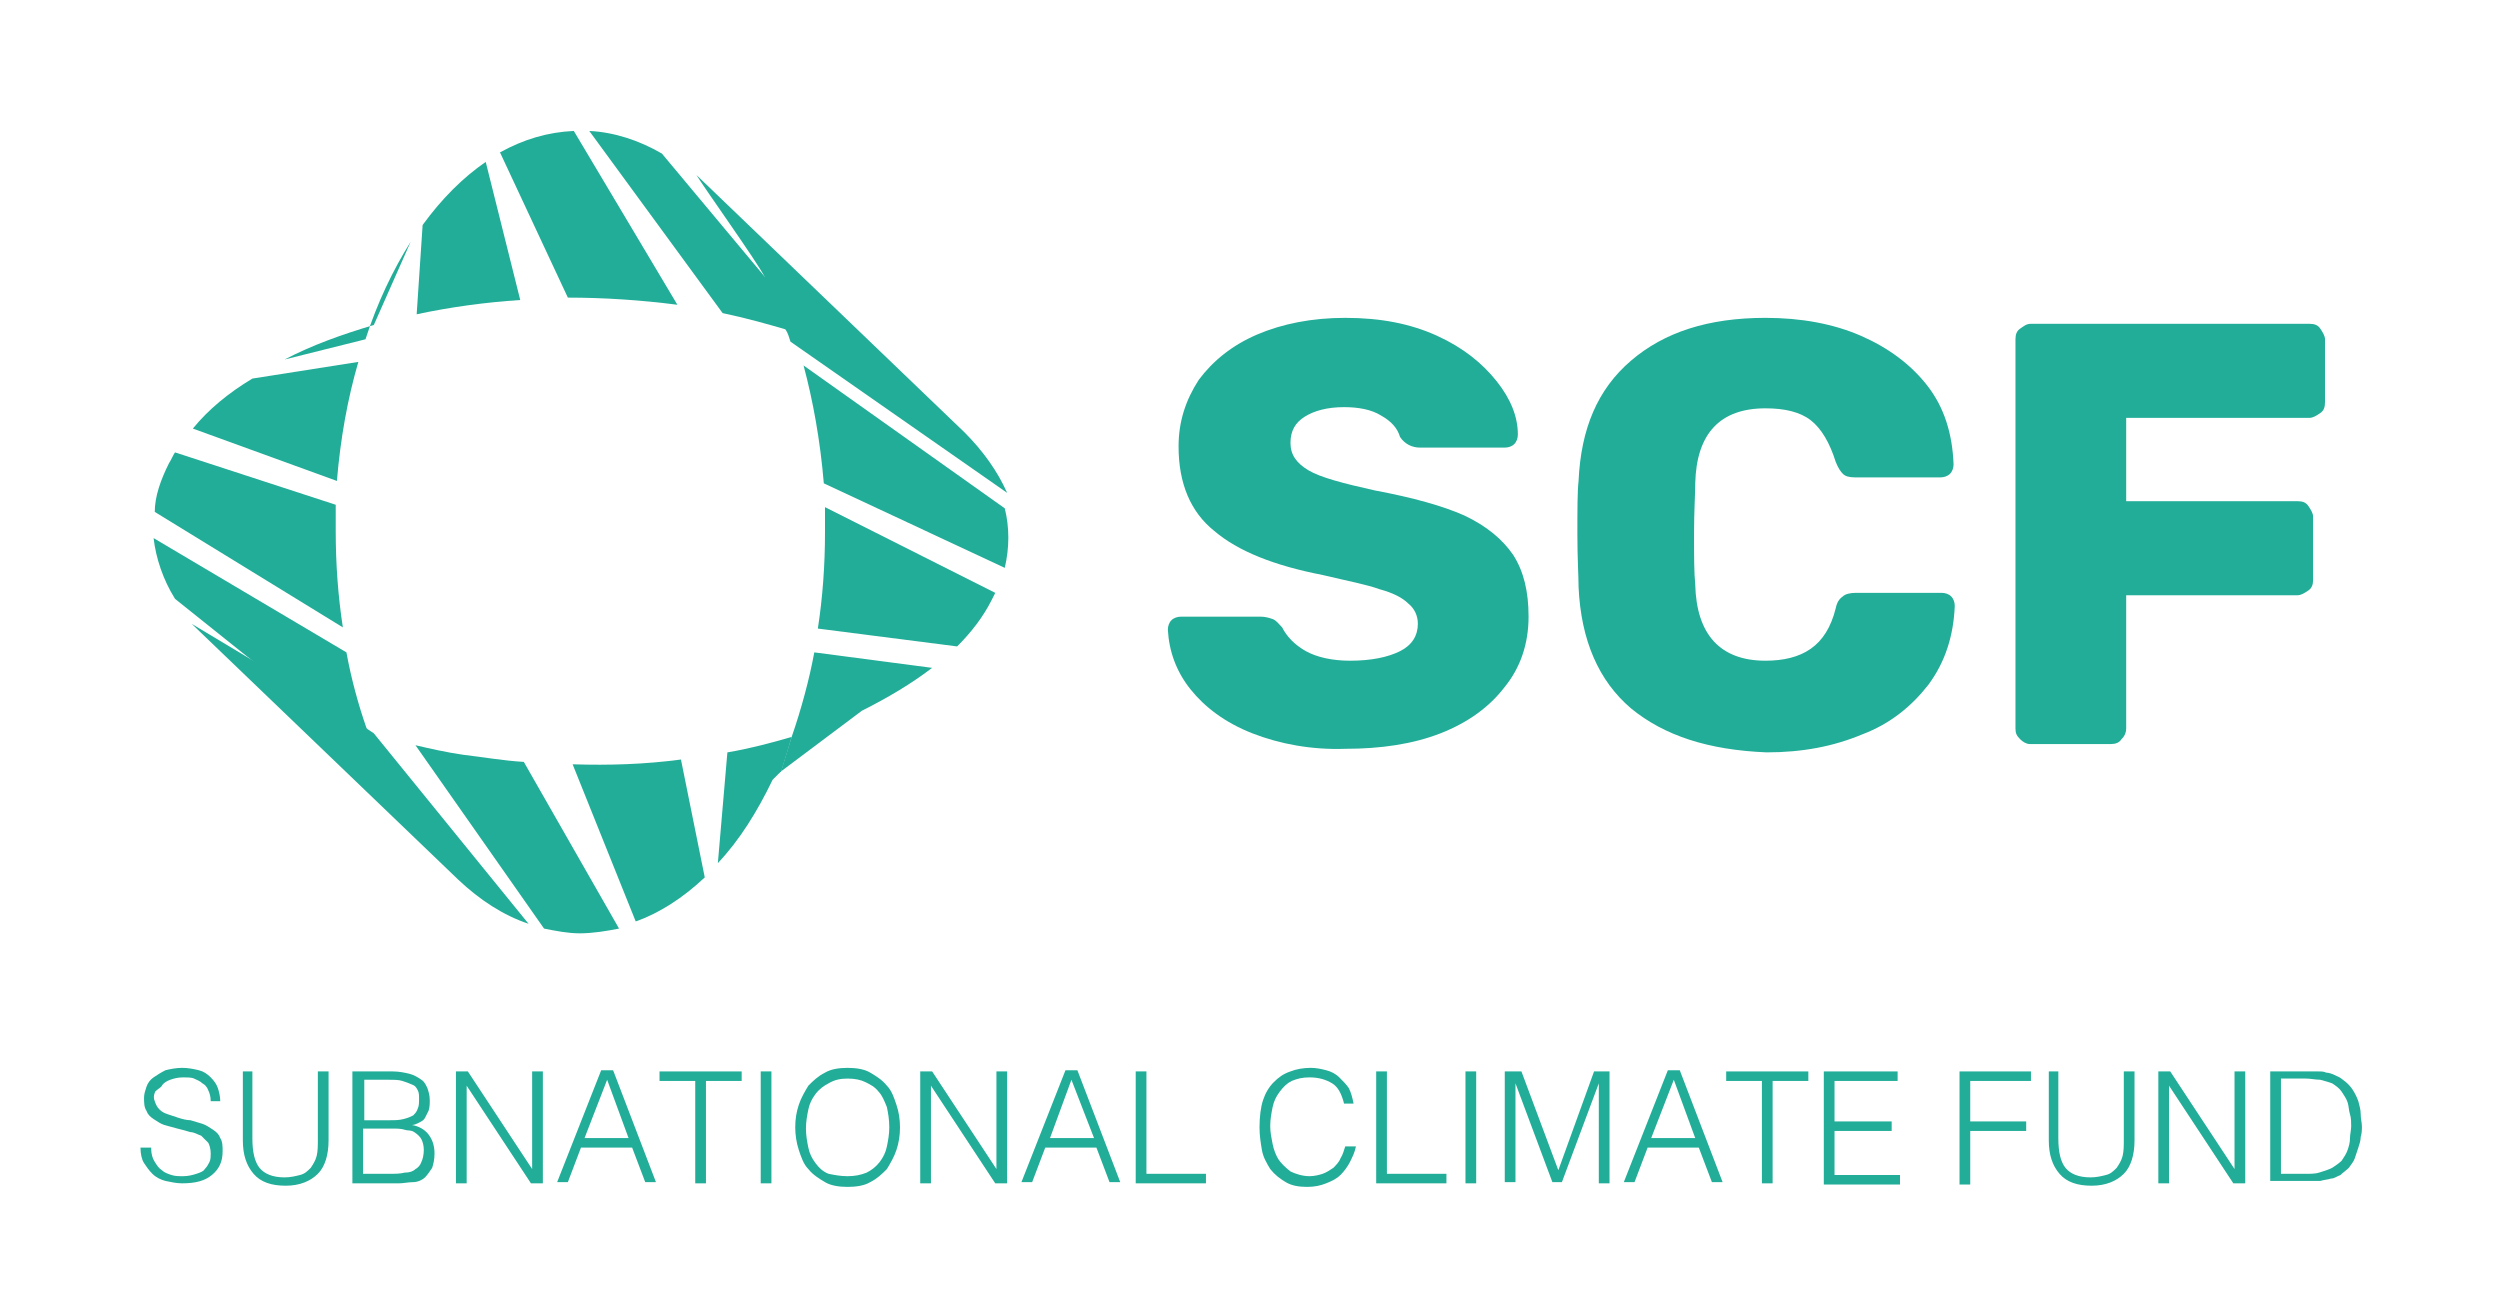 <?xml version="1.0" encoding="UTF-8"?> <!-- Generator: Adobe Illustrator 27.4.1, SVG Export Plug-In . SVG Version: 6.00 Build 0) --> <svg xmlns="http://www.w3.org/2000/svg" xmlns:xlink="http://www.w3.org/1999/xlink" version="1.1" id="EDITABLE_x5F_TEXT" x="0px" y="0px" viewBox="0 0 210 110" style="enable-background:new 0 0 210 110;" xml:space="preserve"> <style type="text/css"> .st0{fill:#22AD99;} </style> <g> <g> <g> <g> <g> <path class="st0" d="M64.2,23.2c-0.6-1.2-5.1-7.5-5.7-8.5L81,36.3c1.6,1.6,2.8,3.3,3.6,5.1L66.4,28.7c-0.1-0.3-0.2-0.7-0.4-1"></path> <path class="st0" d="M64.2,23.2l-8.6-10.3c-1.9-1.1-4-1.8-6.1-1.9l11.2,15.3c1.9,0.4,3.7,0.9,5.4,1.4c0.9,0.3,1.8,0.6,2.7,0.9 L64.2,23.2z"></path> </g> <path class="st0" d="M23.9,30.2c2.3-1.2,4.8-2.1,7.5-2.9l3.1-7c-1.5,2.4-2.8,5.1-3.8,8.2L23.9,30.2z"></path> <path class="st0" d="M67.5,30.7l16.9,12c0.4,1.6,0.4,3.3,0,5l-15.2-7.1C68.9,37,68.3,33.7,67.5,30.7"></path> <path class="st0" d="M14.2,38.9c0.2-0.3,0.3-0.6,0.5-0.9l13.5,4.4c0,0.7,0,1.5,0,2.2c0,2.8,0.2,5.5,0.6,8.1l-15.8-9.7 C13,41.7,13.5,40.3,14.2,38.9"></path> <path class="st0" d="M83.3,50.4c-0.7,1.4-1.7,2.7-2.9,3.9l-11.7-1.5c0.4-2.6,0.6-5.3,0.6-8.1c0-0.7,0-1.4,0-2.1l14.3,7.2 c0,0,0,0,0,0L83.3,50.4"></path> <path class="st0" d="M16.2,36c1.3-1.6,3-3,5-4.2l8.9-1.4c-0.9,3.1-1.5,6.4-1.8,10L16.2,36z"></path> <path class="st0" d="M59.2,73.7l-2-9.9c-3,0.4-6,0.5-9.1,0.4l5.3,13.2C55.4,76.7,57.4,75.4,59.2,73.7"></path> <g> <path class="st0" d="M66.5,61.9c-1.7,0.5-3.6,1-5.4,1.3l-0.8,9.3c1.8-1.9,3.3-4.3,4.6-7l0.7-0.7"></path> <path class="st0" d="M66.5,61.9c0.8-2.3,1.5-4.9,1.9-7.1l9.9,1.3c-1.7,1.3-3.7,2.5-5.9,3.6l-6.8,5.1"></path> <path class="st0" d="M66.5,61.9c-0.4,1.1-0.8,2.2-1.2,3.1l0.3-0.2"></path> </g> <path class="st0" d="M44,64c-1.7-0.1-3.4-0.4-5.1-0.6c-1.4-0.2-2.7-0.5-4-0.8L45.7,78c1,0.2,2,0.4,3,0.4c1.1,0,2.3-0.2,3.3-0.4 L44,64z"></path> <path class="st0" d="M47.7,25c3,0,6.1,0.2,9.2,0.6L48.2,11c-2.2,0.1-4.2,0.7-6.2,1.8L47.7,25z"></path> <g> <path class="st0" d="M20.6,55.1l-4.5-2.7l22.4,21.5c1.8,1.7,3.8,3,5.9,3.7l-13-16l-0.6-0.4"></path> <path class="st0" d="M30.8,61.2c-0.7-2-1.3-4.2-1.7-6.4l-16.2-9.6c0.2,1.7,0.8,3.5,1.8,5.1l6,4.8l11.3,9 C31.5,63.2,31.1,62.3,30.8,61.2z"></path> </g> <path class="st0" d="M35,26.4c2.8-0.6,5.7-1,8.7-1.2l-2.9-11.6c-1.9,1.3-3.7,3.1-5.3,5.3L35,26.4z"></path> </g> </g> </g> </g> <g> <g> <path class="st0" d="M12.7,96.5c0,0.4,0.1,0.8,0.3,1.1c0.2,0.3,0.3,0.5,0.6,0.7c0.2,0.2,0.5,0.3,0.8,0.4c0.3,0.1,0.6,0.1,1,0.1 c0.4,0,0.8-0.1,1.1-0.2c0.3-0.1,0.6-0.2,0.7-0.4c0.2-0.2,0.3-0.4,0.4-0.6c0.1-0.2,0.1-0.5,0.1-0.7c0-0.4-0.1-0.7-0.2-0.9 c-0.2-0.2-0.4-0.4-0.6-0.6c-0.3-0.1-0.6-0.3-0.9-0.3c-0.3-0.1-0.7-0.2-1.1-0.3c-0.4-0.1-0.7-0.2-1.1-0.3c-0.3-0.1-0.6-0.3-0.9-0.5 c-0.3-0.2-0.5-0.4-0.6-0.7c-0.2-0.3-0.2-0.7-0.2-1.1c0-0.3,0.1-0.6,0.2-0.9c0.1-0.3,0.3-0.6,0.6-0.8c0.3-0.2,0.6-0.4,1-0.6 c0.4-0.1,0.9-0.2,1.4-0.2c0.5,0,1,0.1,1.4,0.2s0.7,0.3,1,0.6c0.3,0.3,0.5,0.6,0.6,0.9c0.1,0.3,0.2,0.7,0.2,1.1h-0.8 c0-0.4-0.1-0.7-0.2-0.9c-0.1-0.3-0.3-0.5-0.5-0.6c-0.2-0.2-0.5-0.3-0.7-0.4s-0.6-0.1-0.9-0.1c-0.5,0-0.8,0.1-1.1,0.2 c-0.3,0.1-0.6,0.3-0.7,0.5S13,91.6,13,91.8c-0.1,0.2-0.1,0.5,0,0.7c0.1,0.3,0.2,0.5,0.4,0.7c0.2,0.2,0.4,0.3,0.7,0.4 s0.6,0.2,0.9,0.3c0.3,0.1,0.7,0.2,1,0.2c0.3,0.1,0.7,0.2,1,0.3c0.3,0.1,0.6,0.3,0.9,0.5c0.3,0.2,0.5,0.4,0.6,0.7 c0.2,0.3,0.2,0.7,0.2,1.1c0,0.9-0.3,1.5-0.9,2c-0.6,0.5-1.4,0.7-2.5,0.7c-0.5,0-0.9-0.1-1.4-0.2c-0.4-0.1-0.8-0.3-1.1-0.6 c-0.3-0.3-0.5-0.6-0.7-0.9s-0.3-0.8-0.3-1.3H12.7z"></path> <path class="st0" d="M20.3,90h0.9v5.6c0,1.2,0.2,2,0.6,2.5c0.4,0.5,1.1,0.8,2.1,0.8c0.5,0,0.9-0.1,1.3-0.2 c0.4-0.1,0.6-0.3,0.9-0.6c0.2-0.3,0.4-0.6,0.5-1s0.1-0.9,0.1-1.4V90h0.9v5.8c0,1.2-0.3,2.2-0.9,2.8c-0.6,0.6-1.5,1-2.7,1 c-1.2,0-2.1-0.3-2.7-1c-0.6-0.7-0.9-1.6-0.9-2.8V90z"></path> <path class="st0" d="M29.6,99.3V90H33c0.5,0,1,0.1,1.4,0.2c0.4,0.1,0.7,0.3,1,0.5s0.4,0.5,0.5,0.7c0.1,0.3,0.2,0.6,0.2,1 c0,0.3,0,0.6-0.1,0.9c-0.1,0.2-0.2,0.4-0.3,0.6c-0.1,0.2-0.3,0.3-0.5,0.4c-0.2,0.1-0.4,0.2-0.6,0.2v0c0.6,0.1,1.1,0.4,1.4,0.8 s0.5,0.9,0.5,1.6c0,0.5-0.1,0.9-0.2,1.2c-0.2,0.3-0.4,0.6-0.6,0.8s-0.6,0.4-1,0.4s-0.8,0.1-1.2,0.1H29.6z M30.5,94.1h2.2 c0.5,0,0.8,0,1.2-0.1s0.6-0.2,0.8-0.3c0.2-0.2,0.3-0.3,0.4-0.6c0.1-0.2,0.1-0.5,0.1-0.8c0-0.3,0-0.5-0.1-0.7 c-0.1-0.2-0.2-0.4-0.5-0.5c-0.2-0.1-0.5-0.2-0.8-0.3c-0.3-0.1-0.7-0.1-1.2-0.1h-2V94.1z M30.5,98.6h2.2c0.5,0,0.9,0,1.3-0.1 c0.4,0,0.7-0.1,0.9-0.3c0.2-0.1,0.4-0.3,0.5-0.6c0.1-0.2,0.2-0.6,0.2-1c0-0.4-0.1-0.7-0.2-0.9s-0.3-0.4-0.6-0.6S34.3,95,34,94.9 s-0.7-0.1-1.1-0.1h-2.4V98.6z"></path> <path class="st0" d="M39.2,91.2L39.2,91.2l0,8.2h-0.9V90h1l5.4,8.2h0V90h0.9v9.4h-1L39.2,91.2z"></path> <path class="st0" d="M46.8,99.3l3.7-9.4h1l3.6,9.4h-0.9l-1.1-2.9h-4.3l-1.1,2.9H46.8z M49.1,95.6h3.7L51,90.7L49.1,95.6z"></path> <path class="st0" d="M55.5,90h6.8v0.8h-3v8.6h-0.9v-8.6h-3V90z"></path> <path class="st0" d="M63.9,99.3V90h0.9v9.4H63.9z"></path> <path class="st0" d="M66.8,94.7c0-0.7,0.1-1.3,0.3-1.9c0.2-0.6,0.5-1.1,0.8-1.6c0.4-0.4,0.8-0.8,1.4-1.1c0.5-0.3,1.2-0.4,1.9-0.4 c0.7,0,1.4,0.1,1.9,0.4s1,0.6,1.4,1.1c0.4,0.4,0.6,1,0.8,1.6s0.3,1.2,0.3,1.9c0,0.7-0.1,1.3-0.3,1.9s-0.5,1.1-0.8,1.6 c-0.4,0.4-0.8,0.8-1.4,1.1c-0.5,0.3-1.2,0.4-1.9,0.4s-1.4-0.1-1.9-0.4c-0.5-0.3-1-0.6-1.4-1.1c-0.4-0.4-0.6-1-0.8-1.6 S66.8,95.3,66.8,94.7z M71.2,98.8c0.6,0,1.1-0.1,1.6-0.3c0.4-0.2,0.8-0.5,1.1-0.9c0.3-0.4,0.5-0.8,0.6-1.3c0.1-0.5,0.2-1,0.2-1.6 c0-0.7-0.1-1.2-0.2-1.7c-0.2-0.5-0.4-1-0.7-1.3c-0.3-0.4-0.7-0.6-1.1-0.8c-0.4-0.2-0.9-0.3-1.5-0.3c-0.6,0-1.1,0.1-1.6,0.4 c-0.4,0.2-0.8,0.5-1.1,0.9s-0.5,0.8-0.6,1.3c-0.1,0.5-0.2,1-0.2,1.6c0,0.6,0.1,1.1,0.2,1.6s0.3,0.9,0.6,1.3s0.6,0.7,1.1,0.9 C70.1,98.7,70.6,98.8,71.2,98.8z"></path> <path class="st0" d="M78.2,91.2L78.2,91.2l0,8.2h-0.9V90h1l5.4,8.2h0V90h0.9v9.4h-1L78.2,91.2z"></path> <path class="st0" d="M85.8,99.3l3.7-9.4h1l3.6,9.4h-0.9l-1.1-2.9h-4.3l-1.1,2.9H85.8z M88.2,95.6h3.7L90,90.7L88.2,95.6z"></path> <path class="st0" d="M95.4,99.3V90h0.9v8.6h5v0.8H95.4z"></path> <path class="st0" d="M112.9,92.7c-0.2-0.8-0.5-1.4-1-1.7c-0.5-0.3-1.1-0.5-1.9-0.5c-0.6,0-1,0.1-1.5,0.3c-0.4,0.2-0.7,0.5-1,0.9 c-0.3,0.4-0.5,0.8-0.6,1.3c-0.1,0.5-0.2,1-0.2,1.6c0,0.5,0.1,1,0.2,1.5s0.3,1,0.5,1.3s0.6,0.7,1,1c0.4,0.2,1,0.4,1.6,0.4 c0.4,0,0.8-0.1,1.1-0.2c0.3-0.1,0.6-0.3,0.9-0.5c0.2-0.2,0.5-0.5,0.6-0.8c0.2-0.3,0.3-0.7,0.4-1h0.9c-0.1,0.5-0.3,0.9-0.5,1.3 c-0.2,0.4-0.5,0.8-0.8,1.1c-0.3,0.3-0.7,0.5-1.2,0.7c-0.5,0.2-1,0.3-1.6,0.3c-0.7,0-1.3-0.1-1.8-0.4c-0.5-0.3-0.9-0.6-1.3-1.1 c-0.3-0.5-0.6-1-0.7-1.6c-0.1-0.6-0.2-1.2-0.2-1.9c0-0.9,0.1-1.7,0.3-2.3c0.2-0.6,0.5-1.1,0.9-1.5s0.8-0.7,1.4-0.9 c0.5-0.2,1.1-0.3,1.7-0.3c0.5,0,0.9,0.1,1.3,0.2c0.4,0.1,0.8,0.3,1.1,0.6c0.3,0.3,0.6,0.6,0.8,0.9c0.2,0.4,0.3,0.8,0.4,1.3H112.9z "></path> <path class="st0" d="M115.6,99.3V90h0.9v8.6h5v0.8H115.6z"></path> <path class="st0" d="M123.1,99.3V90h0.9v9.4H123.1z"></path> <path class="st0" d="M126.4,99.3V90h1.4l3.1,8.3h0l3-8.3h1.3v9.4h-0.9V91h0l-3.1,8.3h-0.8l-3.1-8.3h0v8.3H126.4z"></path> <path class="st0" d="M136.4,99.3l3.7-9.4h1l3.6,9.4h-0.9l-1.1-2.9h-4.3l-1.1,2.9H136.4z M138.7,95.6h3.7l-1.8-4.9L138.7,95.6z"></path> <path class="st0" d="M145.1,90h6.8v0.8h-3v8.6h-0.9v-8.6h-3V90z"></path> <path class="st0" d="M153.2,99.3V90h6.2v0.8h-5.3v3.4h4.8v0.8h-4.8v3.7h5.5v0.8H153.2z"></path> <path class="st0" d="M164.6,99.3V90h6v0.8h-5.1v3.4h4.7v0.8h-4.7v4.5H164.6z"></path> <path class="st0" d="M172,90h0.9v5.6c0,1.2,0.2,2,0.6,2.5c0.4,0.5,1.1,0.8,2.1,0.8c0.5,0,0.9-0.1,1.3-0.2c0.4-0.1,0.6-0.3,0.9-0.6 c0.2-0.3,0.4-0.6,0.5-1s0.1-0.9,0.1-1.4V90h0.9v5.8c0,1.2-0.3,2.2-0.9,2.8c-0.6,0.6-1.5,1-2.7,1c-1.2,0-2.1-0.3-2.7-1 c-0.6-0.7-0.9-1.6-0.9-2.8V90z"></path> <path class="st0" d="M182.2,91.2L182.2,91.2l0,8.2h-0.9V90h1l5.4,8.2h0V90h0.9v9.4h-1L182.2,91.2z"></path> <path class="st0" d="M190.7,99.3V90h3.2c0.3,0,0.5,0,0.8,0c0.3,0,0.5,0,0.7,0.1c0.2,0,0.5,0.1,0.7,0.2c0.2,0.1,0.5,0.2,0.7,0.4 c0.3,0.2,0.6,0.5,0.8,0.8c0.2,0.3,0.4,0.7,0.5,1c0.1,0.4,0.2,0.7,0.2,1.1c0,0.4,0.1,0.7,0.1,1c0,0.3,0,0.6-0.1,0.9 c0,0.3-0.1,0.6-0.2,0.9c-0.1,0.3-0.2,0.6-0.3,0.9c-0.1,0.3-0.3,0.5-0.5,0.8c-0.2,0.2-0.5,0.4-0.7,0.6c-0.3,0.1-0.5,0.3-0.8,0.3 c-0.3,0.1-0.6,0.1-0.9,0.2c-0.3,0-0.6,0-0.9,0H190.7z M191.6,98.6h2.1c0.4,0,0.8,0,1.1-0.1s0.7-0.2,1.1-0.4 c0.3-0.2,0.6-0.4,0.8-0.6c0.2-0.3,0.4-0.6,0.5-0.9c0.1-0.3,0.2-0.6,0.2-1c0-0.3,0.1-0.7,0.1-1c0-0.3,0-0.7-0.1-1s-0.1-0.7-0.2-1 c-0.1-0.3-0.3-0.6-0.5-0.9c-0.2-0.3-0.5-0.5-0.8-0.7c-0.3-0.1-0.6-0.2-1-0.3c-0.4,0-0.8-0.1-1.2-0.1h-2.1V98.6z"></path> </g> </g> <g> <path class="st0" d="M105.2,61.6c-2.3-0.9-4-2.2-5.2-3.7c-1.2-1.5-1.8-3.2-1.9-5c0-0.3,0.1-0.6,0.3-0.8c0.2-0.2,0.5-0.3,0.8-0.3 h6.7c0.4,0,0.7,0.1,1,0.2s0.5,0.4,0.8,0.7c0.4,0.8,1.1,1.5,2,2c0.9,0.5,2.2,0.8,3.7,0.8c1.8,0,3.2-0.3,4.2-0.8s1.5-1.3,1.5-2.3 c0-0.7-0.3-1.3-0.8-1.7c-0.5-0.5-1.3-0.9-2.4-1.2c-1.1-0.4-2.7-0.7-4.8-1.2c-4.1-0.8-7.1-2-9.1-3.7c-2-1.6-3-4-3-7.1 c0-2.1,0.6-3.9,1.7-5.6c1.2-1.6,2.8-2.9,4.9-3.8c2.1-0.9,4.6-1.4,7.4-1.4c3,0,5.5,0.5,7.7,1.5c2.2,1,3.8,2.3,5,3.8 c1.2,1.5,1.8,3,1.8,4.5c0,0.3-0.1,0.6-0.3,0.8c-0.2,0.2-0.5,0.3-0.8,0.3h-7.1c-0.7,0-1.3-0.3-1.7-0.9c-0.2-0.7-0.7-1.3-1.6-1.8 c-0.8-0.5-1.9-0.7-3.1-0.7c-1.4,0-2.5,0.3-3.3,0.8s-1.2,1.2-1.2,2.2s0.5,1.7,1.5,2.3s2.9,1.1,5.6,1.7c3.2,0.6,5.7,1.3,7.5,2.1 c1.9,0.9,3.2,2,4.1,3.3c0.9,1.4,1.3,3.1,1.3,5.2c0,2.3-0.7,4.3-2,5.9c-1.3,1.7-3.1,3-5.4,3.9c-2.3,0.9-5,1.3-8,1.3 C110.2,63,107.5,62.5,105.2,61.6z"></path> <path class="st0" d="M137,59.5c-2.7-2.3-4.2-5.7-4.4-10.2c0-0.9-0.1-2.4-0.1-4.4c0-2.1,0-3.6,0.1-4.5c0.2-4.4,1.6-7.7,4.4-10.1 c2.8-2.4,6.5-3.6,11.3-3.6c3,0,5.7,0.5,8,1.5s4.2,2.4,5.6,4.2c1.4,1.8,2.1,4,2.2,6.6c0,0.3-0.1,0.6-0.3,0.8 c-0.2,0.2-0.5,0.3-0.8,0.3h-7.2c-0.5,0-0.8-0.1-1-0.3c-0.2-0.2-0.4-0.5-0.6-1c-0.5-1.6-1.2-2.8-2.1-3.5s-2.2-1-3.8-1 c-3.8,0-5.8,2.1-5.9,6.3c0,0.9-0.1,2.3-0.1,4.2c0,1.9,0,3.3,0.1,4.3c0.1,4.2,2.1,6.4,5.9,6.4c1.5,0,2.8-0.3,3.8-1 c1-0.7,1.7-1.8,2.1-3.4c0.1-0.5,0.3-0.8,0.6-1c0.2-0.2,0.6-0.3,1.1-0.3h7.2c0.3,0,0.6,0.1,0.8,0.3c0.2,0.2,0.3,0.5,0.3,0.8 c-0.1,2.5-0.8,4.7-2.2,6.6c-1.4,1.8-3.2,3.3-5.6,4.2c-2.4,1-5,1.5-8,1.5C143.5,63,139.8,61.8,137,59.5z"></path> <path class="st0" d="M169.7,62.1c-0.3-0.3-0.4-0.5-0.4-0.9V28.5c0-0.4,0.1-0.7,0.4-0.9s0.5-0.4,0.9-0.4H194c0.4,0,0.7,0.1,0.9,0.4 s0.4,0.6,0.4,0.9v5.3c0,0.4-0.1,0.7-0.4,0.9s-0.6,0.4-0.9,0.4h-15.4v7H193c0.4,0,0.7,0.1,0.9,0.4s0.4,0.6,0.4,0.9v5.3 c0,0.4-0.1,0.7-0.4,0.9c-0.3,0.2-0.6,0.4-0.9,0.4h-14.4v11.2c0,0.3-0.1,0.6-0.4,0.9c-0.2,0.3-0.5,0.4-0.9,0.4h-6.8 C170.2,62.5,169.9,62.3,169.7,62.1z"></path> </g> </svg> 